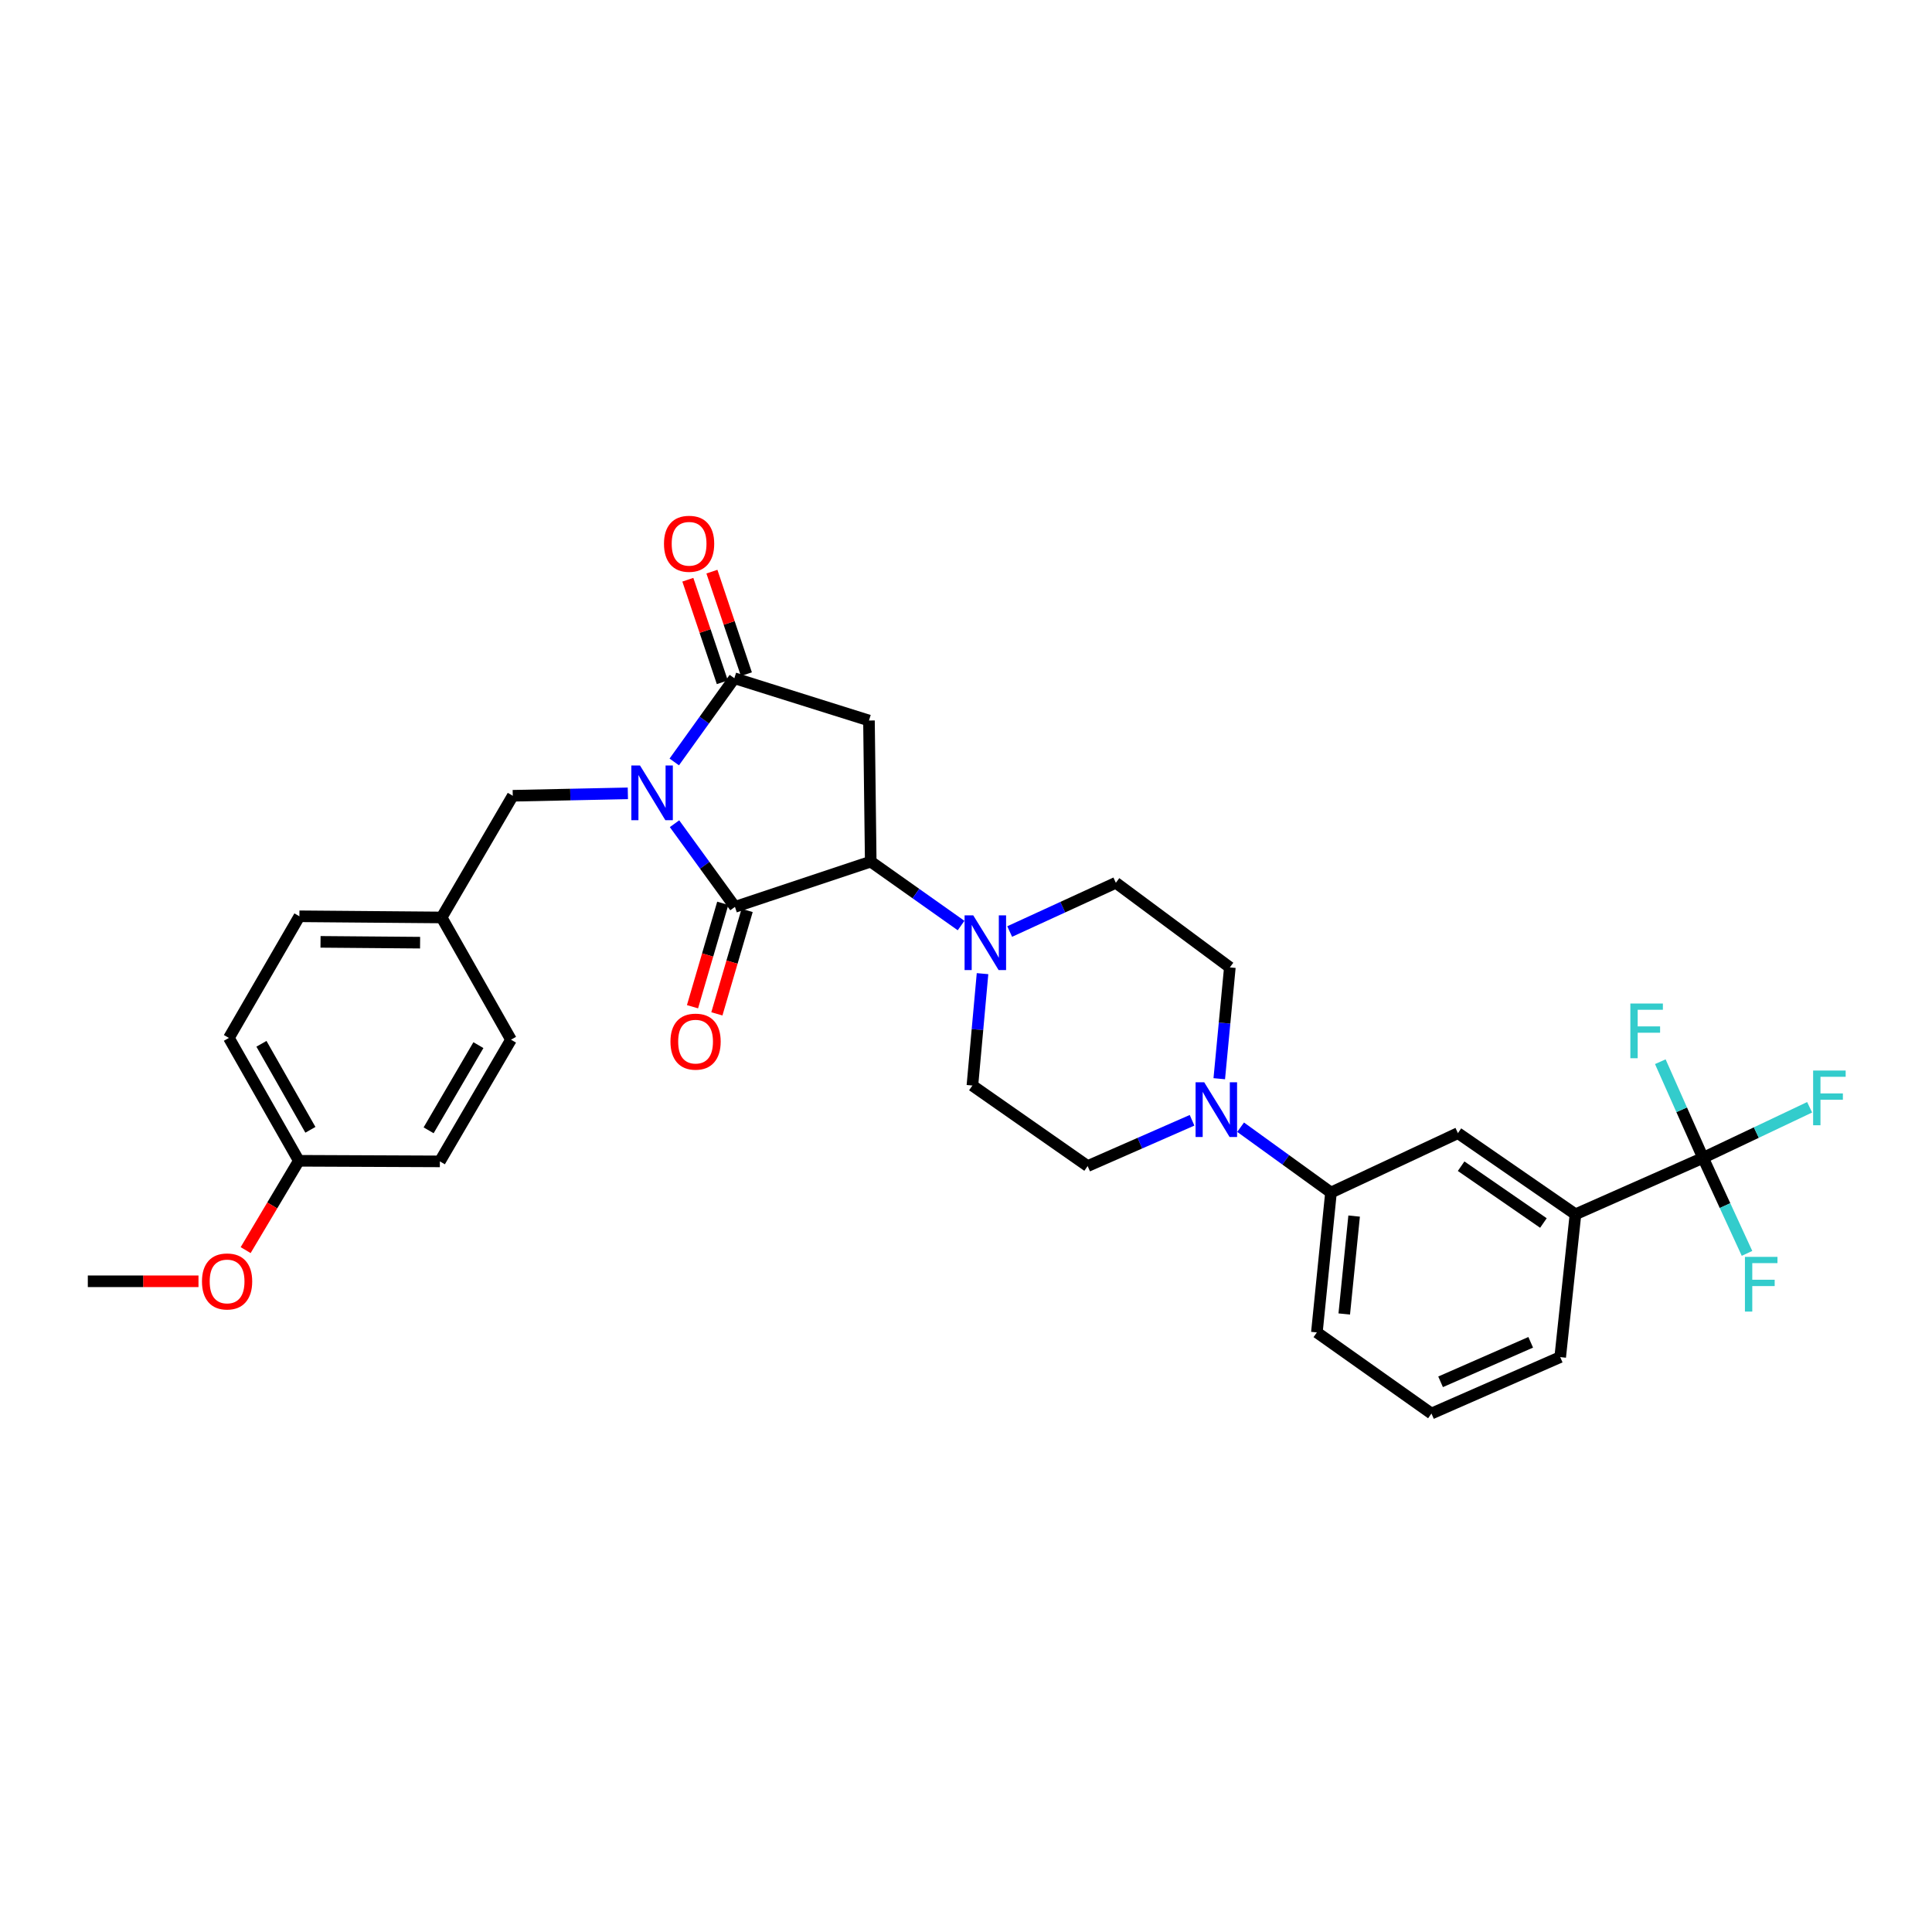 <?xml version='1.0' encoding='iso-8859-1'?>
<svg version='1.1' baseProfile='full'
              xmlns='http://www.w3.org/2000/svg'
                      xmlns:rdkit='http://www.rdkit.org/xml'
                      xmlns:xlink='http://www.w3.org/1999/xlink'
                  xml:space='preserve'
width='1000px' height='1000px' viewBox='0 0 1000 1000'>
<!-- END OF HEADER -->
<rect style='opacity:1.0;fill:#FFFFFF;stroke:none' width='1000' height='1000' x='0' y='0'> </rect>
<path class='bond-0' d='M 349.133,426.352 L 364.771,447.873' style='fill:none;fill-rule:evenodd;stroke:#0000FF;stroke-width:6px;stroke-linecap:butt;stroke-linejoin:miter;stroke-opacity:1' />
<path class='bond-0' d='M 364.771,447.873 L 380.409,469.393' style='fill:none;fill-rule:evenodd;stroke:#000000;stroke-width:6px;stroke-linecap:butt;stroke-linejoin:miter;stroke-opacity:1' />
<path class='bond-1' d='M 348.995,394.383 L 364.548,372.717' style='fill:none;fill-rule:evenodd;stroke:#0000FF;stroke-width:6px;stroke-linecap:butt;stroke-linejoin:miter;stroke-opacity:1' />
<path class='bond-1' d='M 364.548,372.717 L 380.102,351.052' style='fill:none;fill-rule:evenodd;stroke:#000000;stroke-width:6px;stroke-linecap:butt;stroke-linejoin:miter;stroke-opacity:1' />
<path class='bond-9' d='M 324.975,410.632 L 295.19,411.26' style='fill:none;fill-rule:evenodd;stroke:#0000FF;stroke-width:6px;stroke-linecap:butt;stroke-linejoin:miter;stroke-opacity:1' />
<path class='bond-9' d='M 295.19,411.26 L 265.404,411.887' style='fill:none;fill-rule:evenodd;stroke:#000000;stroke-width:6px;stroke-linecap:butt;stroke-linejoin:miter;stroke-opacity:1' />
<path class='bond-2' d='M 380.409,469.393 L 450.691,445.973' style='fill:none;fill-rule:evenodd;stroke:#000000;stroke-width:6px;stroke-linecap:butt;stroke-linejoin:miter;stroke-opacity:1' />
<path class='bond-11' d='M 374.103,467.548 L 366.272,494.315' style='fill:none;fill-rule:evenodd;stroke:#000000;stroke-width:6px;stroke-linecap:butt;stroke-linejoin:miter;stroke-opacity:1' />
<path class='bond-11' d='M 366.272,494.315 L 358.44,521.082' style='fill:none;fill-rule:evenodd;stroke:#FF0000;stroke-width:6px;stroke-linecap:butt;stroke-linejoin:miter;stroke-opacity:1' />
<path class='bond-11' d='M 386.715,471.238 L 378.884,498.005' style='fill:none;fill-rule:evenodd;stroke:#000000;stroke-width:6px;stroke-linecap:butt;stroke-linejoin:miter;stroke-opacity:1' />
<path class='bond-11' d='M 378.884,498.005 L 371.053,524.772' style='fill:none;fill-rule:evenodd;stroke:#FF0000;stroke-width:6px;stroke-linecap:butt;stroke-linejoin:miter;stroke-opacity:1' />
<path class='bond-3' d='M 380.102,351.052 L 449.778,372.939' style='fill:none;fill-rule:evenodd;stroke:#000000;stroke-width:6px;stroke-linecap:butt;stroke-linejoin:miter;stroke-opacity:1' />
<path class='bond-12' d='M 386.33,348.958 L 377.407,322.419' style='fill:none;fill-rule:evenodd;stroke:#000000;stroke-width:6px;stroke-linecap:butt;stroke-linejoin:miter;stroke-opacity:1' />
<path class='bond-12' d='M 377.407,322.419 L 368.484,295.879' style='fill:none;fill-rule:evenodd;stroke:#FF0000;stroke-width:6px;stroke-linecap:butt;stroke-linejoin:miter;stroke-opacity:1' />
<path class='bond-12' d='M 373.874,353.146 L 364.951,326.607' style='fill:none;fill-rule:evenodd;stroke:#000000;stroke-width:6px;stroke-linecap:butt;stroke-linejoin:miter;stroke-opacity:1' />
<path class='bond-12' d='M 364.951,326.607 L 356.028,300.067' style='fill:none;fill-rule:evenodd;stroke:#FF0000;stroke-width:6px;stroke-linecap:butt;stroke-linejoin:miter;stroke-opacity:1' />
<path class='bond-5' d='M 450.691,445.973 L 474.071,462.516' style='fill:none;fill-rule:evenodd;stroke:#000000;stroke-width:6px;stroke-linecap:butt;stroke-linejoin:miter;stroke-opacity:1' />
<path class='bond-5' d='M 474.071,462.516 L 497.451,479.059' style='fill:none;fill-rule:evenodd;stroke:#0000FF;stroke-width:6px;stroke-linecap:butt;stroke-linejoin:miter;stroke-opacity:1' />
<path class='bond-31' d='M 450.691,445.973 L 449.778,372.939' style='fill:none;fill-rule:evenodd;stroke:#000000;stroke-width:6px;stroke-linecap:butt;stroke-linejoin:miter;stroke-opacity:1' />
<path class='bond-4' d='M 881.494,599.298 L 815.46,628.515' style='fill:none;fill-rule:evenodd;stroke:#000000;stroke-width:6px;stroke-linecap:butt;stroke-linejoin:miter;stroke-opacity:1' />
<path class='bond-17' d='M 881.494,599.298 L 909.078,586.211' style='fill:none;fill-rule:evenodd;stroke:#000000;stroke-width:6px;stroke-linecap:butt;stroke-linejoin:miter;stroke-opacity:1' />
<path class='bond-17' d='M 909.078,586.211 L 936.662,573.124' style='fill:none;fill-rule:evenodd;stroke:#33CCCC;stroke-width:6px;stroke-linecap:butt;stroke-linejoin:miter;stroke-opacity:1' />
<path class='bond-18' d='M 881.494,599.298 L 892.871,624.024' style='fill:none;fill-rule:evenodd;stroke:#000000;stroke-width:6px;stroke-linecap:butt;stroke-linejoin:miter;stroke-opacity:1' />
<path class='bond-18' d='M 892.871,624.024 L 904.249,648.75' style='fill:none;fill-rule:evenodd;stroke:#33CCCC;stroke-width:6px;stroke-linecap:butt;stroke-linejoin:miter;stroke-opacity:1' />
<path class='bond-19' d='M 881.494,599.298 L 870.435,574.417' style='fill:none;fill-rule:evenodd;stroke:#000000;stroke-width:6px;stroke-linecap:butt;stroke-linejoin:miter;stroke-opacity:1' />
<path class='bond-19' d='M 870.435,574.417 L 859.377,549.537' style='fill:none;fill-rule:evenodd;stroke:#33CCCC;stroke-width:6px;stroke-linecap:butt;stroke-linejoin:miter;stroke-opacity:1' />
<path class='bond-13' d='M 508.557,503.959 L 505.935,532.917' style='fill:none;fill-rule:evenodd;stroke:#0000FF;stroke-width:6px;stroke-linecap:butt;stroke-linejoin:miter;stroke-opacity:1' />
<path class='bond-13' d='M 505.935,532.917 L 503.313,561.876' style='fill:none;fill-rule:evenodd;stroke:#000000;stroke-width:6px;stroke-linecap:butt;stroke-linejoin:miter;stroke-opacity:1' />
<path class='bond-14' d='M 522.606,482.16 L 550.082,469.545' style='fill:none;fill-rule:evenodd;stroke:#0000FF;stroke-width:6px;stroke-linecap:butt;stroke-linejoin:miter;stroke-opacity:1' />
<path class='bond-14' d='M 550.082,469.545 L 577.559,456.931' style='fill:none;fill-rule:evenodd;stroke:#000000;stroke-width:6px;stroke-linecap:butt;stroke-linejoin:miter;stroke-opacity:1' />
<path class='bond-6' d='M 631.09,558.343 L 633.829,529.531' style='fill:none;fill-rule:evenodd;stroke:#0000FF;stroke-width:6px;stroke-linecap:butt;stroke-linejoin:miter;stroke-opacity:1' />
<path class='bond-6' d='M 633.829,529.531 L 636.569,500.719' style='fill:none;fill-rule:evenodd;stroke:#000000;stroke-width:6px;stroke-linecap:butt;stroke-linejoin:miter;stroke-opacity:1' />
<path class='bond-8' d='M 642.139,583.44 L 665.526,600.349' style='fill:none;fill-rule:evenodd;stroke:#0000FF;stroke-width:6px;stroke-linecap:butt;stroke-linejoin:miter;stroke-opacity:1' />
<path class='bond-8' d='M 665.526,600.349 L 688.914,617.257' style='fill:none;fill-rule:evenodd;stroke:#000000;stroke-width:6px;stroke-linecap:butt;stroke-linejoin:miter;stroke-opacity:1' />
<path class='bond-33' d='M 617.01,579.858 L 589.988,591.706' style='fill:none;fill-rule:evenodd;stroke:#0000FF;stroke-width:6px;stroke-linecap:butt;stroke-linejoin:miter;stroke-opacity:1' />
<path class='bond-33' d='M 589.988,591.706 L 562.965,603.554' style='fill:none;fill-rule:evenodd;stroke:#000000;stroke-width:6px;stroke-linecap:butt;stroke-linejoin:miter;stroke-opacity:1' />
<path class='bond-7' d='M 815.46,628.515 L 754.618,586.508' style='fill:none;fill-rule:evenodd;stroke:#000000;stroke-width:6px;stroke-linecap:butt;stroke-linejoin:miter;stroke-opacity:1' />
<path class='bond-7' d='M 798.868,633.027 L 756.278,603.622' style='fill:none;fill-rule:evenodd;stroke:#000000;stroke-width:6px;stroke-linecap:butt;stroke-linejoin:miter;stroke-opacity:1' />
<path class='bond-34' d='M 815.46,628.515 L 807.561,702.432' style='fill:none;fill-rule:evenodd;stroke:#000000;stroke-width:6px;stroke-linecap:butt;stroke-linejoin:miter;stroke-opacity:1' />
<path class='bond-10' d='M 688.914,617.257 L 754.618,586.508' style='fill:none;fill-rule:evenodd;stroke:#000000;stroke-width:6px;stroke-linecap:butt;stroke-linejoin:miter;stroke-opacity:1' />
<path class='bond-28' d='M 688.914,617.257 L 681.613,689.656' style='fill:none;fill-rule:evenodd;stroke:#000000;stroke-width:6px;stroke-linecap:butt;stroke-linejoin:miter;stroke-opacity:1' />
<path class='bond-28' d='M 700.893,629.436 L 695.783,680.115' style='fill:none;fill-rule:evenodd;stroke:#000000;stroke-width:6px;stroke-linecap:butt;stroke-linejoin:miter;stroke-opacity:1' />
<path class='bond-20' d='M 265.404,411.887 L 228.588,474.876' style='fill:none;fill-rule:evenodd;stroke:#000000;stroke-width:6px;stroke-linecap:butt;stroke-linejoin:miter;stroke-opacity:1' />
<path class='bond-16' d='M 503.313,561.876 L 562.965,603.554' style='fill:none;fill-rule:evenodd;stroke:#000000;stroke-width:6px;stroke-linecap:butt;stroke-linejoin:miter;stroke-opacity:1' />
<path class='bond-15' d='M 577.559,456.931 L 636.569,500.719' style='fill:none;fill-rule:evenodd;stroke:#000000;stroke-width:6px;stroke-linecap:butt;stroke-linejoin:miter;stroke-opacity:1' />
<path class='bond-22' d='M 228.588,474.876 L 264.492,538.142' style='fill:none;fill-rule:evenodd;stroke:#000000;stroke-width:6px;stroke-linecap:butt;stroke-linejoin:miter;stroke-opacity:1' />
<path class='bond-23' d='M 228.588,474.876 L 154.969,474.27' style='fill:none;fill-rule:evenodd;stroke:#000000;stroke-width:6px;stroke-linecap:butt;stroke-linejoin:miter;stroke-opacity:1' />
<path class='bond-23' d='M 217.437,487.925 L 165.904,487.501' style='fill:none;fill-rule:evenodd;stroke:#000000;stroke-width:6px;stroke-linecap:butt;stroke-linejoin:miter;stroke-opacity:1' />
<path class='bond-21' d='M 154.67,600.824 L 118.474,537.229' style='fill:none;fill-rule:evenodd;stroke:#000000;stroke-width:6px;stroke-linecap:butt;stroke-linejoin:miter;stroke-opacity:1' />
<path class='bond-21' d='M 160.661,584.784 L 135.324,540.268' style='fill:none;fill-rule:evenodd;stroke:#000000;stroke-width:6px;stroke-linecap:butt;stroke-linejoin:miter;stroke-opacity:1' />
<path class='bond-26' d='M 154.67,600.824 L 140.908,623.941' style='fill:none;fill-rule:evenodd;stroke:#000000;stroke-width:6px;stroke-linecap:butt;stroke-linejoin:miter;stroke-opacity:1' />
<path class='bond-26' d='M 140.908,623.941 L 127.145,647.057' style='fill:none;fill-rule:evenodd;stroke:#FF0000;stroke-width:6px;stroke-linecap:butt;stroke-linejoin:miter;stroke-opacity:1' />
<path class='bond-32' d='M 154.67,600.824 L 227.675,601.13' style='fill:none;fill-rule:evenodd;stroke:#000000;stroke-width:6px;stroke-linecap:butt;stroke-linejoin:miter;stroke-opacity:1' />
<path class='bond-25' d='M 264.492,538.142 L 227.675,601.13' style='fill:none;fill-rule:evenodd;stroke:#000000;stroke-width:6px;stroke-linecap:butt;stroke-linejoin:miter;stroke-opacity:1' />
<path class='bond-25' d='M 247.624,540.959 L 221.852,585.051' style='fill:none;fill-rule:evenodd;stroke:#000000;stroke-width:6px;stroke-linecap:butt;stroke-linejoin:miter;stroke-opacity:1' />
<path class='bond-24' d='M 154.969,474.27 L 118.474,537.229' style='fill:none;fill-rule:evenodd;stroke:#000000;stroke-width:6px;stroke-linecap:butt;stroke-linejoin:miter;stroke-opacity:1' />
<path class='bond-30' d='M 102.738,663.192 L 74.096,663.192' style='fill:none;fill-rule:evenodd;stroke:#FF0000;stroke-width:6px;stroke-linecap:butt;stroke-linejoin:miter;stroke-opacity:1' />
<path class='bond-30' d='M 74.096,663.192 L 45.455,663.192' style='fill:none;fill-rule:evenodd;stroke:#000000;stroke-width:6px;stroke-linecap:butt;stroke-linejoin:miter;stroke-opacity:1' />
<path class='bond-27' d='M 807.561,702.432 L 740.922,731.642' style='fill:none;fill-rule:evenodd;stroke:#000000;stroke-width:6px;stroke-linecap:butt;stroke-linejoin:miter;stroke-opacity:1' />
<path class='bond-27' d='M 792.29,694.778 L 745.643,715.225' style='fill:none;fill-rule:evenodd;stroke:#000000;stroke-width:6px;stroke-linecap:butt;stroke-linejoin:miter;stroke-opacity:1' />
<path class='bond-29' d='M 681.613,689.656 L 740.922,731.642' style='fill:none;fill-rule:evenodd;stroke:#000000;stroke-width:6px;stroke-linecap:butt;stroke-linejoin:miter;stroke-opacity:1' />
<path  class='atom-0' d='M 331.258 396.208
L 340.538 411.208
Q 341.458 412.688, 342.938 415.368
Q 344.418 418.048, 344.498 418.208
L 344.498 396.208
L 348.258 396.208
L 348.258 424.528
L 344.378 424.528
L 334.418 408.128
Q 333.258 406.208, 332.018 404.008
Q 330.818 401.808, 330.458 401.128
L 330.458 424.528
L 326.778 424.528
L 326.778 396.208
L 331.258 396.208
' fill='#0000FF'/>
<path  class='atom-6' d='M 503.747 473.783
L 513.027 488.783
Q 513.947 490.263, 515.427 492.943
Q 516.907 495.623, 516.987 495.783
L 516.987 473.783
L 520.747 473.783
L 520.747 502.103
L 516.867 502.103
L 506.907 485.703
Q 505.747 483.783, 504.507 481.583
Q 503.307 479.383, 502.947 478.703
L 502.947 502.103
L 499.267 502.103
L 499.267 473.783
L 503.747 473.783
' fill='#0000FF'/>
<path  class='atom-7' d='M 623.308 560.192
L 632.588 575.192
Q 633.508 576.672, 634.988 579.352
Q 636.468 582.032, 636.548 582.192
L 636.548 560.192
L 640.308 560.192
L 640.308 588.512
L 636.428 588.512
L 626.468 572.112
Q 625.308 570.192, 624.068 567.992
Q 622.868 565.792, 622.508 565.112
L 622.508 588.512
L 618.828 588.512
L 618.828 560.192
L 623.308 560.192
' fill='#0000FF'/>
<path  class='atom-12' d='M 347.026 539.142
Q 347.026 532.342, 350.386 528.542
Q 353.746 524.742, 360.026 524.742
Q 366.306 524.742, 369.666 528.542
Q 373.026 532.342, 373.026 539.142
Q 373.026 546.022, 369.626 549.942
Q 366.226 553.822, 360.026 553.822
Q 353.786 553.822, 350.386 549.942
Q 347.026 546.062, 347.026 539.142
M 360.026 550.622
Q 364.346 550.622, 366.666 547.742
Q 369.026 544.822, 369.026 539.142
Q 369.026 533.582, 366.666 530.782
Q 364.346 527.942, 360.026 527.942
Q 355.706 527.942, 353.346 530.742
Q 351.026 533.542, 351.026 539.142
Q 351.026 544.862, 353.346 547.742
Q 355.706 550.622, 360.026 550.622
' fill='#FF0000'/>
<path  class='atom-13' d='M 343.675 281.456
Q 343.675 274.656, 347.035 270.856
Q 350.395 267.056, 356.675 267.056
Q 362.955 267.056, 366.315 270.856
Q 369.675 274.656, 369.675 281.456
Q 369.675 288.336, 366.275 292.256
Q 362.875 296.136, 356.675 296.136
Q 350.435 296.136, 347.035 292.256
Q 343.675 288.376, 343.675 281.456
M 356.675 292.936
Q 360.995 292.936, 363.315 290.056
Q 365.675 287.136, 365.675 281.456
Q 365.675 275.896, 363.315 273.096
Q 360.995 270.256, 356.675 270.256
Q 352.355 270.256, 349.995 273.056
Q 347.675 275.856, 347.675 281.456
Q 347.675 287.176, 349.995 290.056
Q 352.355 292.936, 356.675 292.936
' fill='#FF0000'/>
<path  class='atom-18' d='M 938.471 554.111
L 955.311 554.111
L 955.311 557.351
L 942.271 557.351
L 942.271 565.951
L 953.871 565.951
L 953.871 569.231
L 942.271 569.231
L 942.271 582.431
L 938.471 582.431
L 938.471 554.111
' fill='#33CCCC'/>
<path  class='atom-19' d='M 903.174 650.551
L 920.014 650.551
L 920.014 653.791
L 906.974 653.791
L 906.974 662.391
L 918.574 662.391
L 918.574 665.671
L 906.974 665.671
L 906.974 678.871
L 903.174 678.871
L 903.174 650.551
' fill='#33CCCC'/>
<path  class='atom-20' d='M 843.864 519.419
L 860.704 519.419
L 860.704 522.659
L 847.664 522.659
L 847.664 531.259
L 859.264 531.259
L 859.264 534.539
L 847.664 534.539
L 847.664 547.739
L 843.864 547.739
L 843.864 519.419
' fill='#33CCCC'/>
<path  class='atom-27' d='M 104.54 663.272
Q 104.54 656.472, 107.9 652.672
Q 111.26 648.872, 117.54 648.872
Q 123.82 648.872, 127.18 652.672
Q 130.54 656.472, 130.54 663.272
Q 130.54 670.152, 127.14 674.072
Q 123.74 677.952, 117.54 677.952
Q 111.3 677.952, 107.9 674.072
Q 104.54 670.192, 104.54 663.272
M 117.54 674.752
Q 121.86 674.752, 124.18 671.872
Q 126.54 668.952, 126.54 663.272
Q 126.54 657.712, 124.18 654.912
Q 121.86 652.072, 117.54 652.072
Q 113.22 652.072, 110.86 654.872
Q 108.54 657.672, 108.54 663.272
Q 108.54 668.992, 110.86 671.872
Q 113.22 674.752, 117.54 674.752
' fill='#FF0000'/>
</svg>
